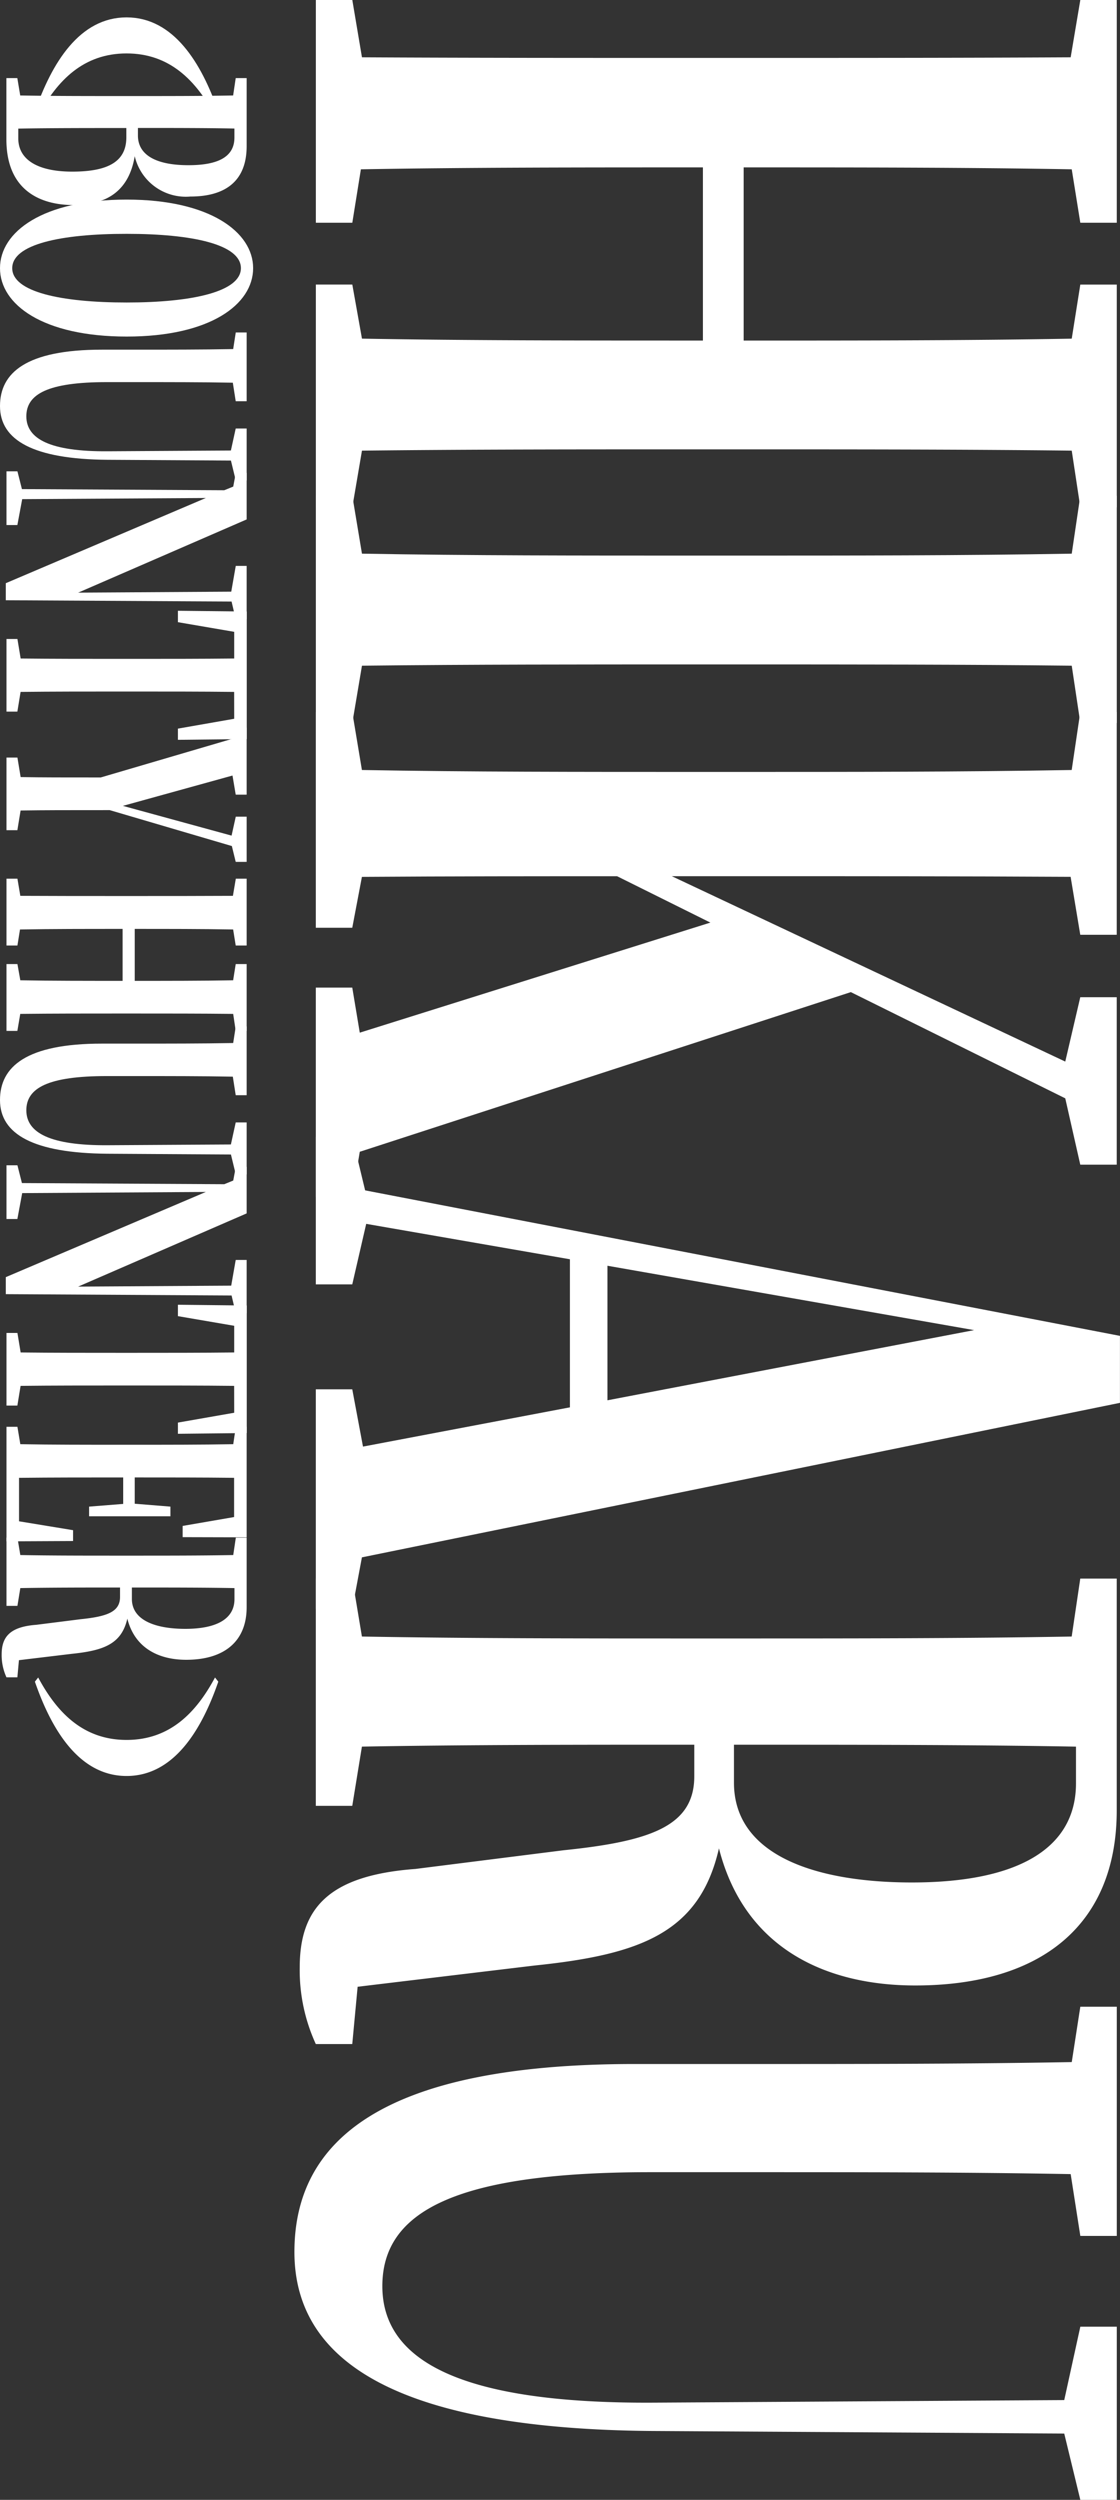 <svg xmlns="http://www.w3.org/2000/svg" width="104.46" height="232.975"><rect width="100%" height="100%" fill="#333333" stroke="none"/><g fill="#fff"><path d="M20.36 10.409l-.306.391c-1.783-3.33-4.249-5.821-8.249-5.821S5.344 7.47 3.561 10.8l-.306-.391C4.822 5.88 7.414 1.62 11.805 1.62s6.989 4.26 8.555 8.789z"/><path d="M23.005 13.616c0 3.457-2.22 4.7-5.25 4.7a4.892 4.892 0 01-5.189-3.762c-.54 3.24-2.61 4.554-5.73 4.554-2.94 0-6.24-1.259-6.24-6.121V7.278h1.02l.27 1.62c3.15.055 6.39.055 9.629.055h1.08c3.06 0 6.12 0 9.15-.055l.24-1.62h1.02zm-21.3-.721c0 1.946 1.74 3.1 5.04 3.1 3.48 0 5.039-1.026 5.039-3.2v-.864c-3.569 0-6.869 0-10.079.054zm20.159-.917c-2.939-.054-5.91-.054-9-.054v.7c0 1.854 1.741 2.772 4.71 2.772 2.73 0 4.29-.755 4.29-2.574z"/><path d="M11.82 31.366C4.02 31.366 0 28.395 0 24.992c0-3.385 3.99-6.391 11.82-6.391 7.739 0 11.789 3.024 11.789 6.391-.004 3.385-4.02 6.374-11.789 6.374zM1.14 24.992c0 2.2 4.5 3.2 10.68 3.2 6.119 0 10.649-1.009 10.649-3.2 0-2.215-4.53-3.2-10.649-3.2-6.18-.005-10.68.985-10.68 3.2zm20.849 19.784l-.45-1.854-11.519-.072C3.12 42.796 0 41.031 0 37.844c0-3.1 2.43-5.257 9.51-5.257h3.27c2.94 0 5.969 0 8.969-.055l.24-1.548h1.016v6.41h-1.02l-.27-1.729c-2.94-.054-5.97-.054-8.939-.054h-2.82c-5.49 0-7.5 1.117-7.5 3.188 0 2.088 2.19 3.3 7.619 3.259l11.46-.073.45-2.052h1.02v4.843z"/><path d="M21.989 57.718l-.39-1.657L.54 55.94v-1.589l18.659-7.941-17.129.108-.45 2.413H.605v-5.006h1.02l.42 1.657 18.869.107.84-.341.24-1.279h1.011v4.339L7.29 55.232l14.279-.092.42-2.4h1.016v4.97z"/><path d="M21.839 64.483c-3.09-.036-6.21-.036-9.389-.036h-1.291c-3.059 0-6.179 0-9.239.036l-.3 1.836H.605V59.55h1.02l.3 1.818c3 .036 6.09.036 9.21.036h1.32c3.149 0 6.3 0 9.389-.036v-2.484l-5.25-.9v-1.063l6.42.072v11.884l-6.42.071v-1.044l5.25-.918z"/><path d="M10.23 75.499c-4.11 0-6 0-8.31.036l-.3 1.836H.605v-6.769h1.02l.3 1.818c2.13.036 3.9.036 7.469.036l12.45-3.655.15-.99h1.011v6.248h-1.02l-.3-1.783-10.225 2.827 10.139 2.773.39-1.765h1.016v4.213h-1.02l-.36-1.476zm11.519 18.992c-3.06-.036-6.179-.036-9.3-.036h-1.32c-3.06 0-6.15 0-9.24.036l-.27 1.585H.605v-6.23h1.02l.27 1.512c2.97.054 6.09.054 9.54.054v-4.843c-3.39 0-6.51 0-9.57.054l-.24 1.494H.605v-6.229h1.02l.27 1.6c3.03.018 6.12.018 9.24.018h1.32c3.12 0 6.209 0 9.269-.018l.27-1.6h1.011v6.229h-1.02l-.24-1.494c-3-.054-6.09-.054-9.179-.054v4.843c3.059 0 6.149 0 9.179-.054l.24-1.512h1.02v6.23h-1.02z"/><path d="M21.989 109.449l-.45-1.854-11.519-.073C3.12 107.469 0 105.704 0 102.517c0-3.1 2.43-5.257 9.51-5.257h3.27c2.94 0 5.969 0 8.969-.055l.24-1.548h1.016v6.41h-1.02l-.27-1.728c-2.94-.055-5.97-.055-8.939-.055h-2.82c-5.49 0-7.5 1.116-7.5 3.188 0 2.088 2.19 3.295 7.619 3.258l11.46-.072.45-2.053h1.02v4.844z"/><path d="M21.989 122.392l-.39-1.658-21.059-.126v-1.584l18.659-7.94-17.129.107-.45 2.413H.605v-5.005h1.02l.42 1.657 18.869.107.84-.342.24-1.278h1.011v4.339l-15.719 6.824 14.279-.09.42-2.394h1.02v4.97z"/><path d="M21.839 129.157c-3.09-.036-6.21-.036-9.389-.036h-1.291c-3.059 0-6.179 0-9.239.036l-.3 1.836H.605v-6.769h1.02l.3 1.818c3 .036 6.09.036 9.21.036h1.32c3.149 0 6.3 0 9.389-.036v-2.484l-5.25-.9v-1.062l6.42.072v11.884l-6.42.071v-1.044l5.25-.918z"/><path d="M.605 143.647v-10.676h1.02l.27 1.62c3.03.054 6.12.054 9.24.054h1.32c3.12 0 6.209 0 9.3-.054l.24-1.62h1.01v10.3l-5.97-.017v-1.045l4.8-.828v-3.655c-3-.036-6.09-.036-9.269-.036v2.45l3.329.27v.9H8.31v-.9l3.18-.252v-2.467h-.085c-3.33 0-6.51 0-9.63.036v4.051l5.04.828v1.009z"/><path d="M1.62 156.32H.605a4.941 4.941 0 01-.45-2.142c0-1.657.81-2.575 3.24-2.755l4.14-.522c2.46-.253 3.66-.684 3.66-2.071v-.882c-3.15 0-6.24 0-9.3.054l-.27 1.656H.605v-6.355h1.02l.27 1.62c3.03.055 6.12.055 9.24.055h1.32c3.12 0 6.209 0 9.3-.055l.24-1.62h1.01v6.481c0 3.169-2.07 4.9-5.64 4.9-2.46 0-4.77-1.008-5.489-3.835-.54 2.359-2.19 2.97-5.16 3.277l-4.95.594zm10.68-7.309c0 2.016 2.25 2.79 4.979 2.79 2.97 0 4.59-.954 4.59-2.773v-1.026c-3.03-.054-6.12-.054-9.569-.054zm8.06 7.713c-1.566 4.529-4.159 8.789-8.553 8.789s-6.985-4.26-8.552-8.789l.306-.391c1.783 3.33 4.249 5.82 8.246 5.82s6.464-2.49 8.247-5.82zM99.959 41.998c-10.2-.12-20.6-.12-31-.12h-4.4c-10.2 0-20.5 0-30.8.12l-.9 5.28h-3.4V26.519h3.4l.9 5.04c9.9.179 20.3.179 31.8.179V15.6c-11.3 0-21.7 0-31.9.179l-.8 4.98h-3.4V0h3.4l.9 5.34c10.1.059 20.4.059 30.8.059h4.4c10.4 0 20.7 0 30.9-.059l.9-5.34h3.4v20.759h-3.4l-.8-4.98c-10-.179-20.3-.179-30.6-.179v16.14c10.2 0 20.5 0 30.6-.179l.8-5.04h3.4v20.757h-3.4z"/><path d="M99.959 62.04c-10.2-.119-20.6-.119-31-.119h-4.3c-10.3 0-20.6 0-30.9.119l-.9 5.34h-3.4V46.199h3.4l.9 5.4c10.1.18 20.4.18 30.8.18h4.4c10.4 0 20.7 0 31-.18l.8-5.4h3.4v21.179h-3.4z"/><path d="M32.855 111.54h-3.4v-19.5h3.4l.7 4.2 32.7-10.259-8.7-4.321c-7.5 0-15.5 0-23.8.061l-.9 4.74h-3.4v-20.1h3.4l.9 5.4c10.1.18 20.4.18 30.8.18h4.4c10.4 0 20.7 0 31-.18l.8-5.4h3.4v20.756h-3.4l-.9-5.4c-10.1-.061-20.5-.061-30.9-.061h-6.3l36.7 17.279 1.4-6h3.4v15.605h-3.4l-1.4-6.18-20-9.9-45.8 14.88z"/><path d="M32.855 149.94h-3.4v-20.462h3.4l1 5.338 19.3-3.659v-13.8l-19-3.3-1.3 5.639h-3.4v-13.738h3.4l1.2 4.979 70.4 13.56v6.24l-70.7 14.4zm23.8-19.439l34.2-6.54-34.2-6z"/><path d="M32.855 190.495h-3.4a16.47 16.47 0 01-1.5-7.14c0-5.519 2.7-8.579 10.8-9.179l13.8-1.74c8.2-.84 12.2-2.28 12.2-6.9v-2.939c-10.5 0-20.8 0-31 .179l-.9 5.52h-3.4v-21.179h3.4l.9 5.4c10.1.18 20.4.18 30.8.18h4.4c10.4 0 20.7 0 31-.18l.8-5.4h3.4v21.6c0 10.559-6.9 16.319-18.8 16.319-8.2 0-15.9-3.359-18.3-12.779-1.8 7.86-7.3 9.9-17.2 10.92l-16.5 1.979zm35.6-24.358c0 6.719 7.5 9.3 16.6 9.3 9.9 0 15.3-3.18 15.3-9.24v-3.42c-10.1-.179-20.4-.179-31.9-.179zm32.305 66.838l-1.5-6.18-38.4-.24c-23-.18-33.4-6.06-33.4-16.68 0-10.319 8.1-17.519 31.7-17.519h10.9c9.8 0 19.9 0 29.9-.18l.8-5.159h3.4v21.359h-3.4l-.9-5.76c-9.8-.18-19.9-.18-29.8-.18h-9.4c-18.3 0-25 3.719-25 10.62 0 6.959 7.3 10.979 25.4 10.859l38.2-.24 1.5-6.84h3.4v16.14z"/></g></svg>
